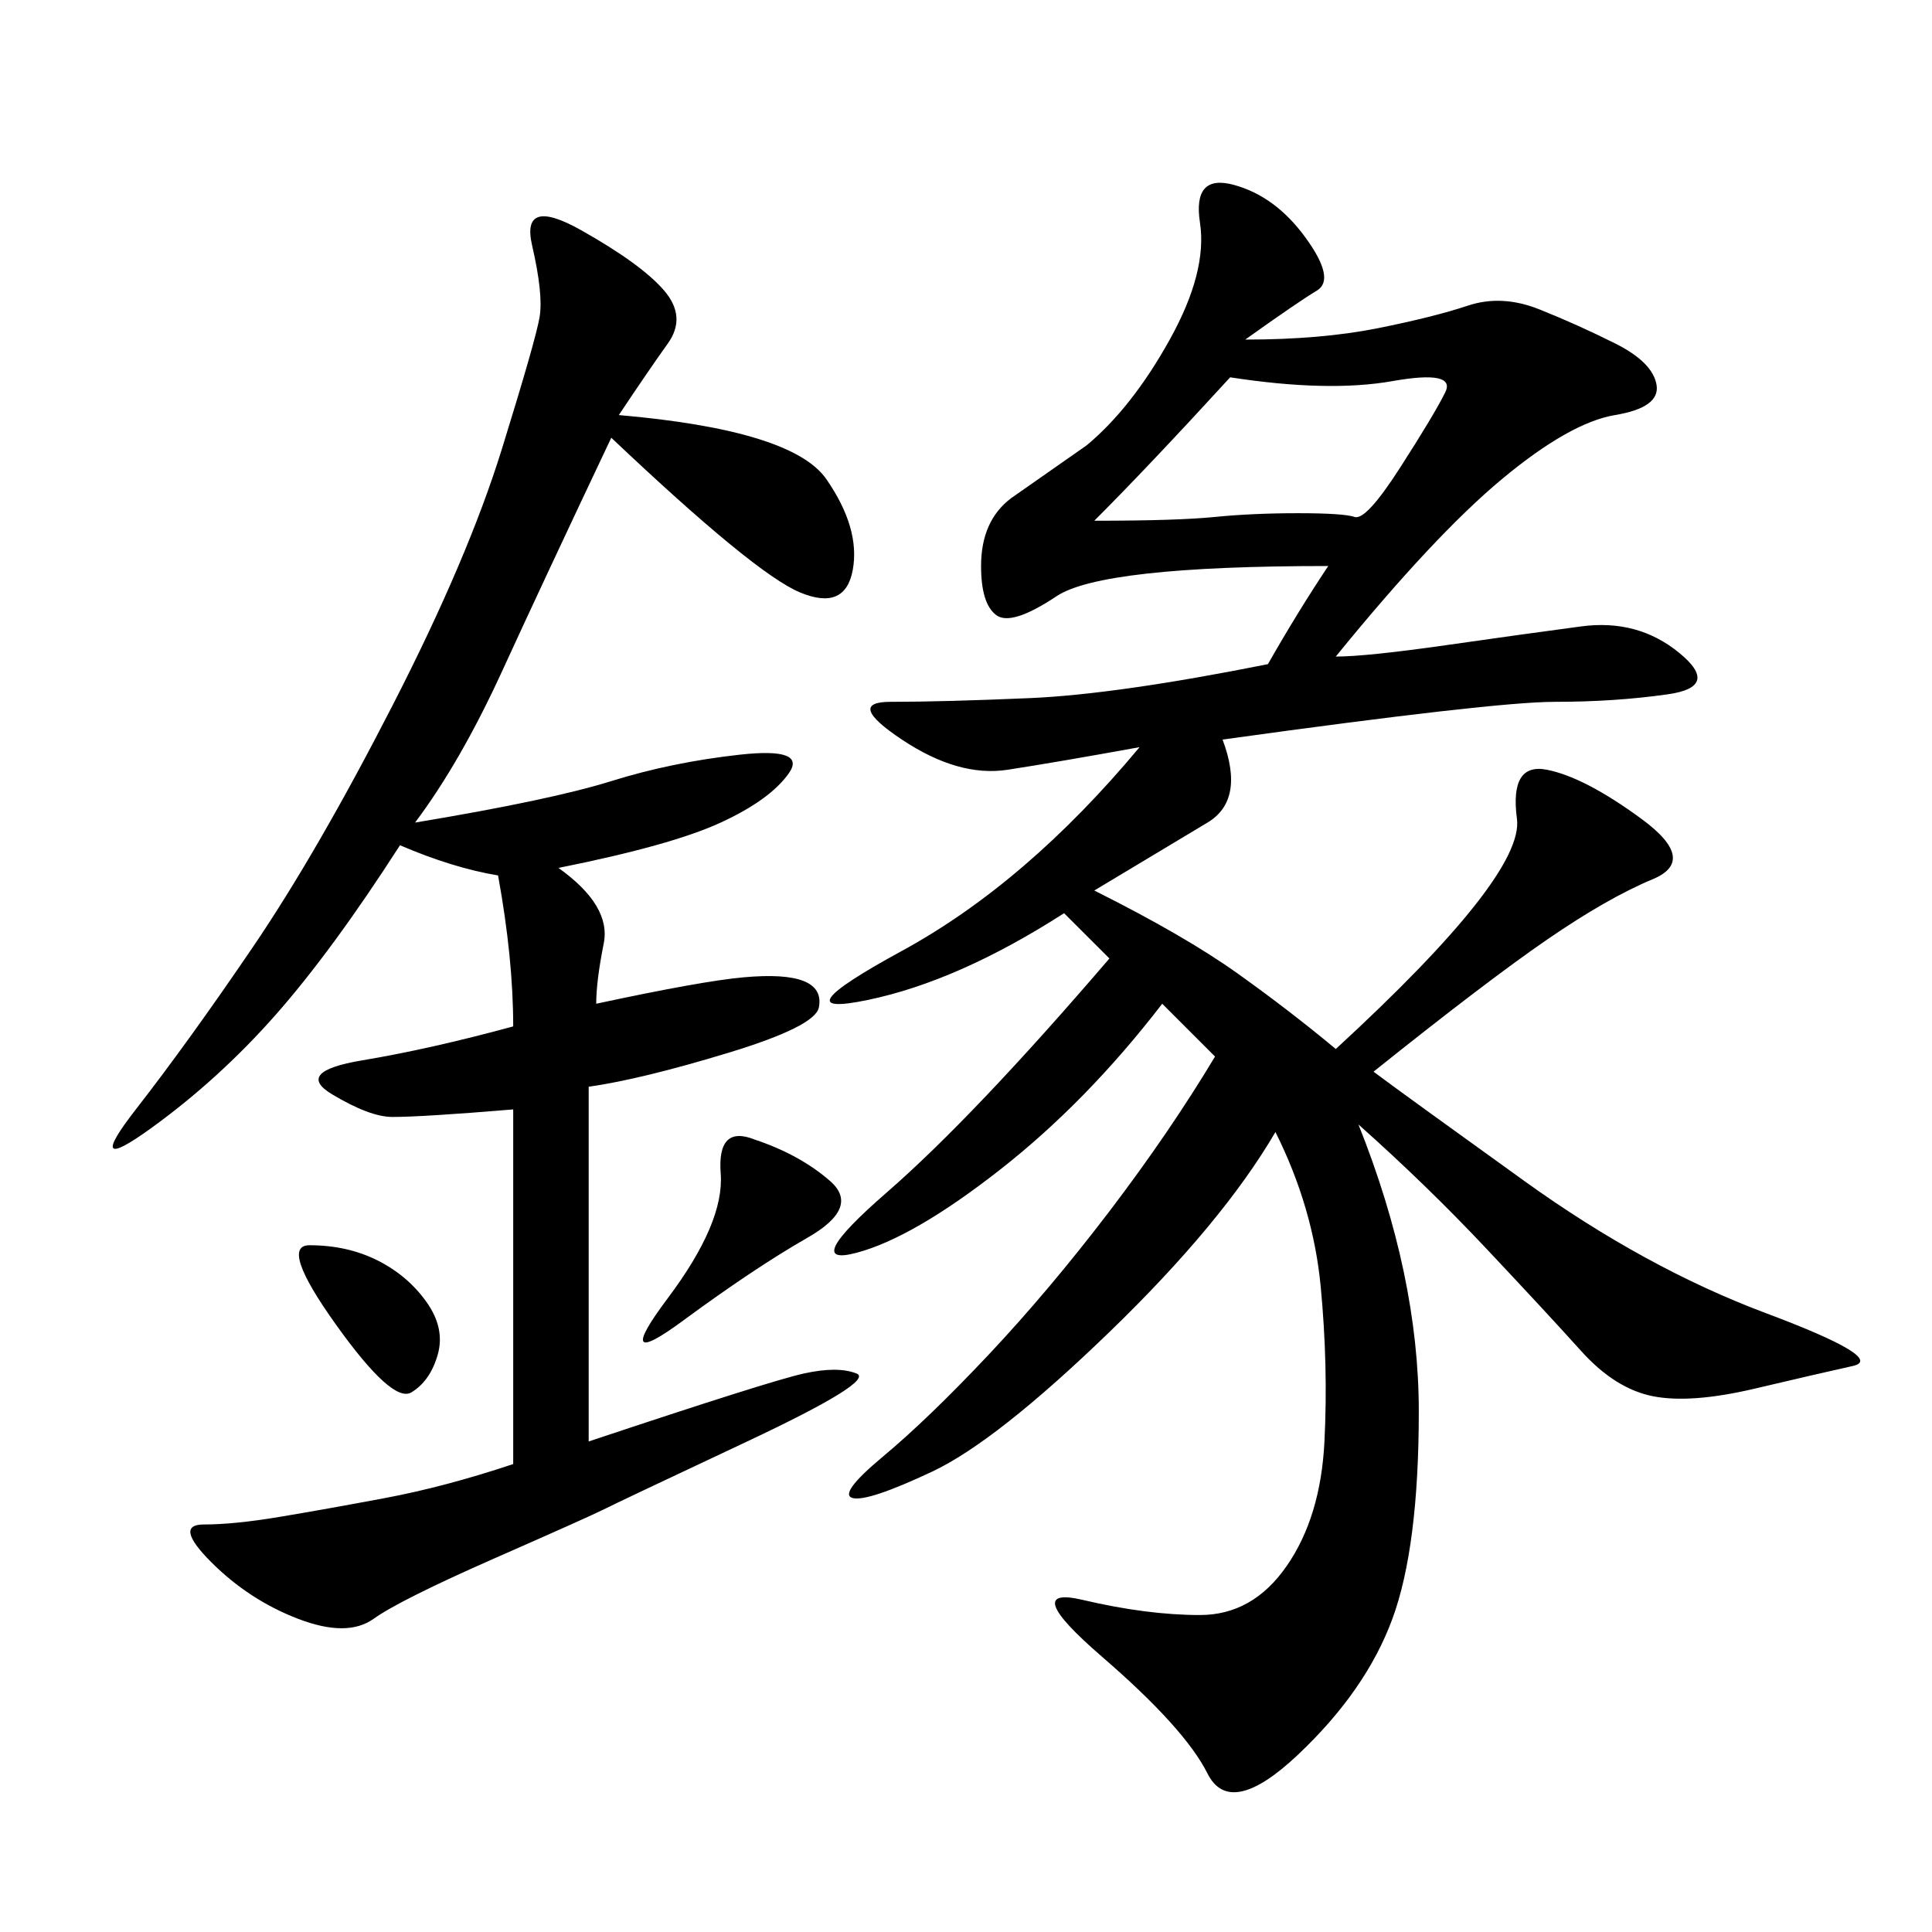 <svg xmlns="http://www.w3.org/2000/svg" xmlns:xlink="http://www.w3.org/1999/xlink" width="300" height="300"><path d="M193.36 52.73Q205.08 52.73 213.87 50.98Q222.66 49.22 227.93 47.46Q233.20 45.70 239.06 48.05Q244.92 50.39 250.78 53.32Q256.64 56.25 257.23 59.77Q257.81 63.28 250.78 64.45Q243.75 65.63 233.20 74.41Q222.66 83.20 207.42 101.95L207.42 101.95Q212.11 101.95 224.41 100.20Q236.72 98.44 245.51 97.27Q254.30 96.09 260.74 101.37Q267.19 106.64 258.98 107.81Q250.78 108.98 241.41 108.98L241.41 108.98Q232.03 108.98 189.84 114.84L189.84 114.84Q193.36 124.22 187.50 127.73L187.50 127.73L169.92 138.28Q183.98 145.31 192.19 151.17Q200.39 157.03 207.42 162.89L207.42 162.89Q236.72 135.94 235.55 127.15Q234.38 118.36 240.23 119.53Q246.09 120.70 254.88 127.15Q263.67 133.59 256.64 136.52Q249.61 139.45 240.23 145.90Q230.86 152.34 213.28 166.41L213.28 166.41Q217.97 169.92 236.72 183.40Q255.47 196.88 274.22 203.91Q292.97 210.94 287.70 212.11Q282.42 213.28 272.46 215.63Q262.50 217.97 256.64 216.80Q250.78 215.63 245.51 209.77Q240.23 203.91 230.86 193.95Q221.48 183.98 210.94 174.61L210.94 174.61Q220.31 198.05 220.31 219.14L220.31 219.14Q220.31 240.23 216.21 251.37Q212.11 262.50 201.56 272.46Q191.02 282.42 187.50 275.39Q183.98 268.36 171.09 257.23Q158.20 246.09 168.16 248.44Q178.13 250.78 186.33 250.78L186.33 250.78Q194.53 250.78 199.80 243.16Q205.08 235.55 205.66 223.83Q206.25 212.11 205.08 199.80Q203.91 187.50 198.05 175.78L198.05 175.78Q189.84 189.84 172.27 206.84Q154.69 223.83 144.73 228.52Q134.77 233.20 132.42 232.62Q130.08 232.03 137.11 226.17Q144.14 220.31 153.52 210.35Q162.89 200.39 172.27 188.09Q181.64 175.78 188.67 164.06L188.67 164.06L180.47 155.86Q168.75 171.09 155.27 181.64Q141.80 192.19 133.01 194.53Q124.22 196.88 137.70 185.16Q151.17 173.44 172.27 148.83L172.27 148.83L165.23 141.80Q148.83 152.34 134.77 155.27Q120.70 158.20 140.04 147.66Q159.38 137.11 176.95 116.02L176.95 116.02Q164.06 118.36 156.45 119.53Q148.83 120.70 140.04 114.84Q131.25 108.98 138.28 108.98L138.28 108.98Q146.48 108.98 159.96 108.40Q173.44 107.81 196.88 103.13L196.88 103.13Q201.56 94.92 206.25 87.89L206.25 87.89Q171.09 87.89 164.06 92.58Q157.03 97.27 154.69 95.51Q152.34 93.75 152.34 87.89L152.34 87.89Q152.34 80.86 157.03 77.34L157.03 77.34L168.75 69.14Q175.78 63.28 181.64 52.73Q187.50 42.19 186.33 34.57Q185.16 26.95 191.60 28.71Q198.05 30.47 202.73 36.91Q207.42 43.36 204.49 45.12Q201.56 46.88 193.36 52.73L193.36 52.73ZM96.09 64.45Q123.05 66.80 128.32 74.41Q133.59 82.03 132.42 88.48Q131.25 94.92 124.22 91.99Q117.19 89.06 94.92 67.97L94.92 67.97Q84.38 90.23 77.93 104.30Q71.48 118.36 64.45 127.73L64.45 127.73Q85.55 124.22 94.92 121.29Q104.30 118.36 114.84 117.19Q125.39 116.02 122.46 120.12Q119.53 124.22 111.91 127.73Q104.30 131.25 86.72 134.77L86.72 134.77Q94.92 140.63 93.75 146.48Q92.58 152.34 92.58 155.86L92.58 155.86Q108.98 152.34 115.43 151.76Q121.88 151.17 124.80 152.34Q127.73 153.52 127.15 156.45Q126.56 159.38 113.09 163.48Q99.61 167.58 91.41 168.75L91.41 168.75L91.41 223.83Q119.53 214.45 124.80 213.28Q130.08 212.11 133.01 213.28Q135.94 214.45 116.02 223.83Q96.09 233.20 93.75 234.38Q91.41 235.55 76.76 241.99Q62.11 248.44 58.01 251.37Q53.91 254.30 46.29 251.37Q38.67 248.44 32.81 242.58Q26.95 236.72 31.64 236.72L31.64 236.72Q36.33 236.72 43.36 235.55Q50.39 234.38 59.77 232.62Q69.14 230.86 79.69 227.34L79.69 227.34L79.69 172.27Q65.63 173.44 60.94 173.44L60.94 173.44Q57.42 173.44 51.56 169.92Q45.70 166.41 56.25 164.65Q66.80 162.89 79.69 159.38L79.69 159.38Q79.69 148.83 77.34 135.94L77.34 135.94Q70.31 134.77 62.11 131.25L62.11 131.25Q51.56 147.66 42.77 157.62Q33.98 167.58 23.44 175.20Q12.89 182.81 21.09 172.27Q29.30 161.72 39.26 147.07Q49.22 132.42 60.94 109.57Q72.66 86.72 77.93 69.73Q83.20 52.73 83.79 49.22Q84.38 45.70 82.62 38.09Q80.86 30.47 90.23 35.74Q99.61 41.02 103.13 45.12Q106.64 49.22 103.71 53.32Q100.78 57.42 96.09 64.45L96.09 64.45ZM169.92 80.86Q182.81 80.86 188.67 80.27Q194.53 79.69 201.56 79.69L201.56 79.69Q208.59 79.69 210.35 80.27Q212.11 80.86 217.38 72.66Q222.66 64.45 224.41 60.94Q226.17 57.42 216.21 59.18Q206.25 60.94 191.02 58.59L191.02 58.59Q178.13 72.66 169.92 80.86L169.92 80.86ZM117.19 176.95Q124.22 179.30 128.91 183.40Q133.59 187.50 125.39 192.19Q117.19 196.88 106.05 205.08Q94.92 213.28 103.71 201.56Q112.50 189.84 111.91 182.23Q111.33 174.61 117.19 176.95L117.19 176.95ZM48.05 193.36Q53.91 193.36 58.59 195.70Q63.28 198.05 66.21 202.15Q69.14 206.25 67.97 210.35Q66.80 214.45 63.87 216.21Q60.94 217.97 52.15 205.66Q43.36 193.36 48.05 193.36L48.05 193.36Z"/></svg>